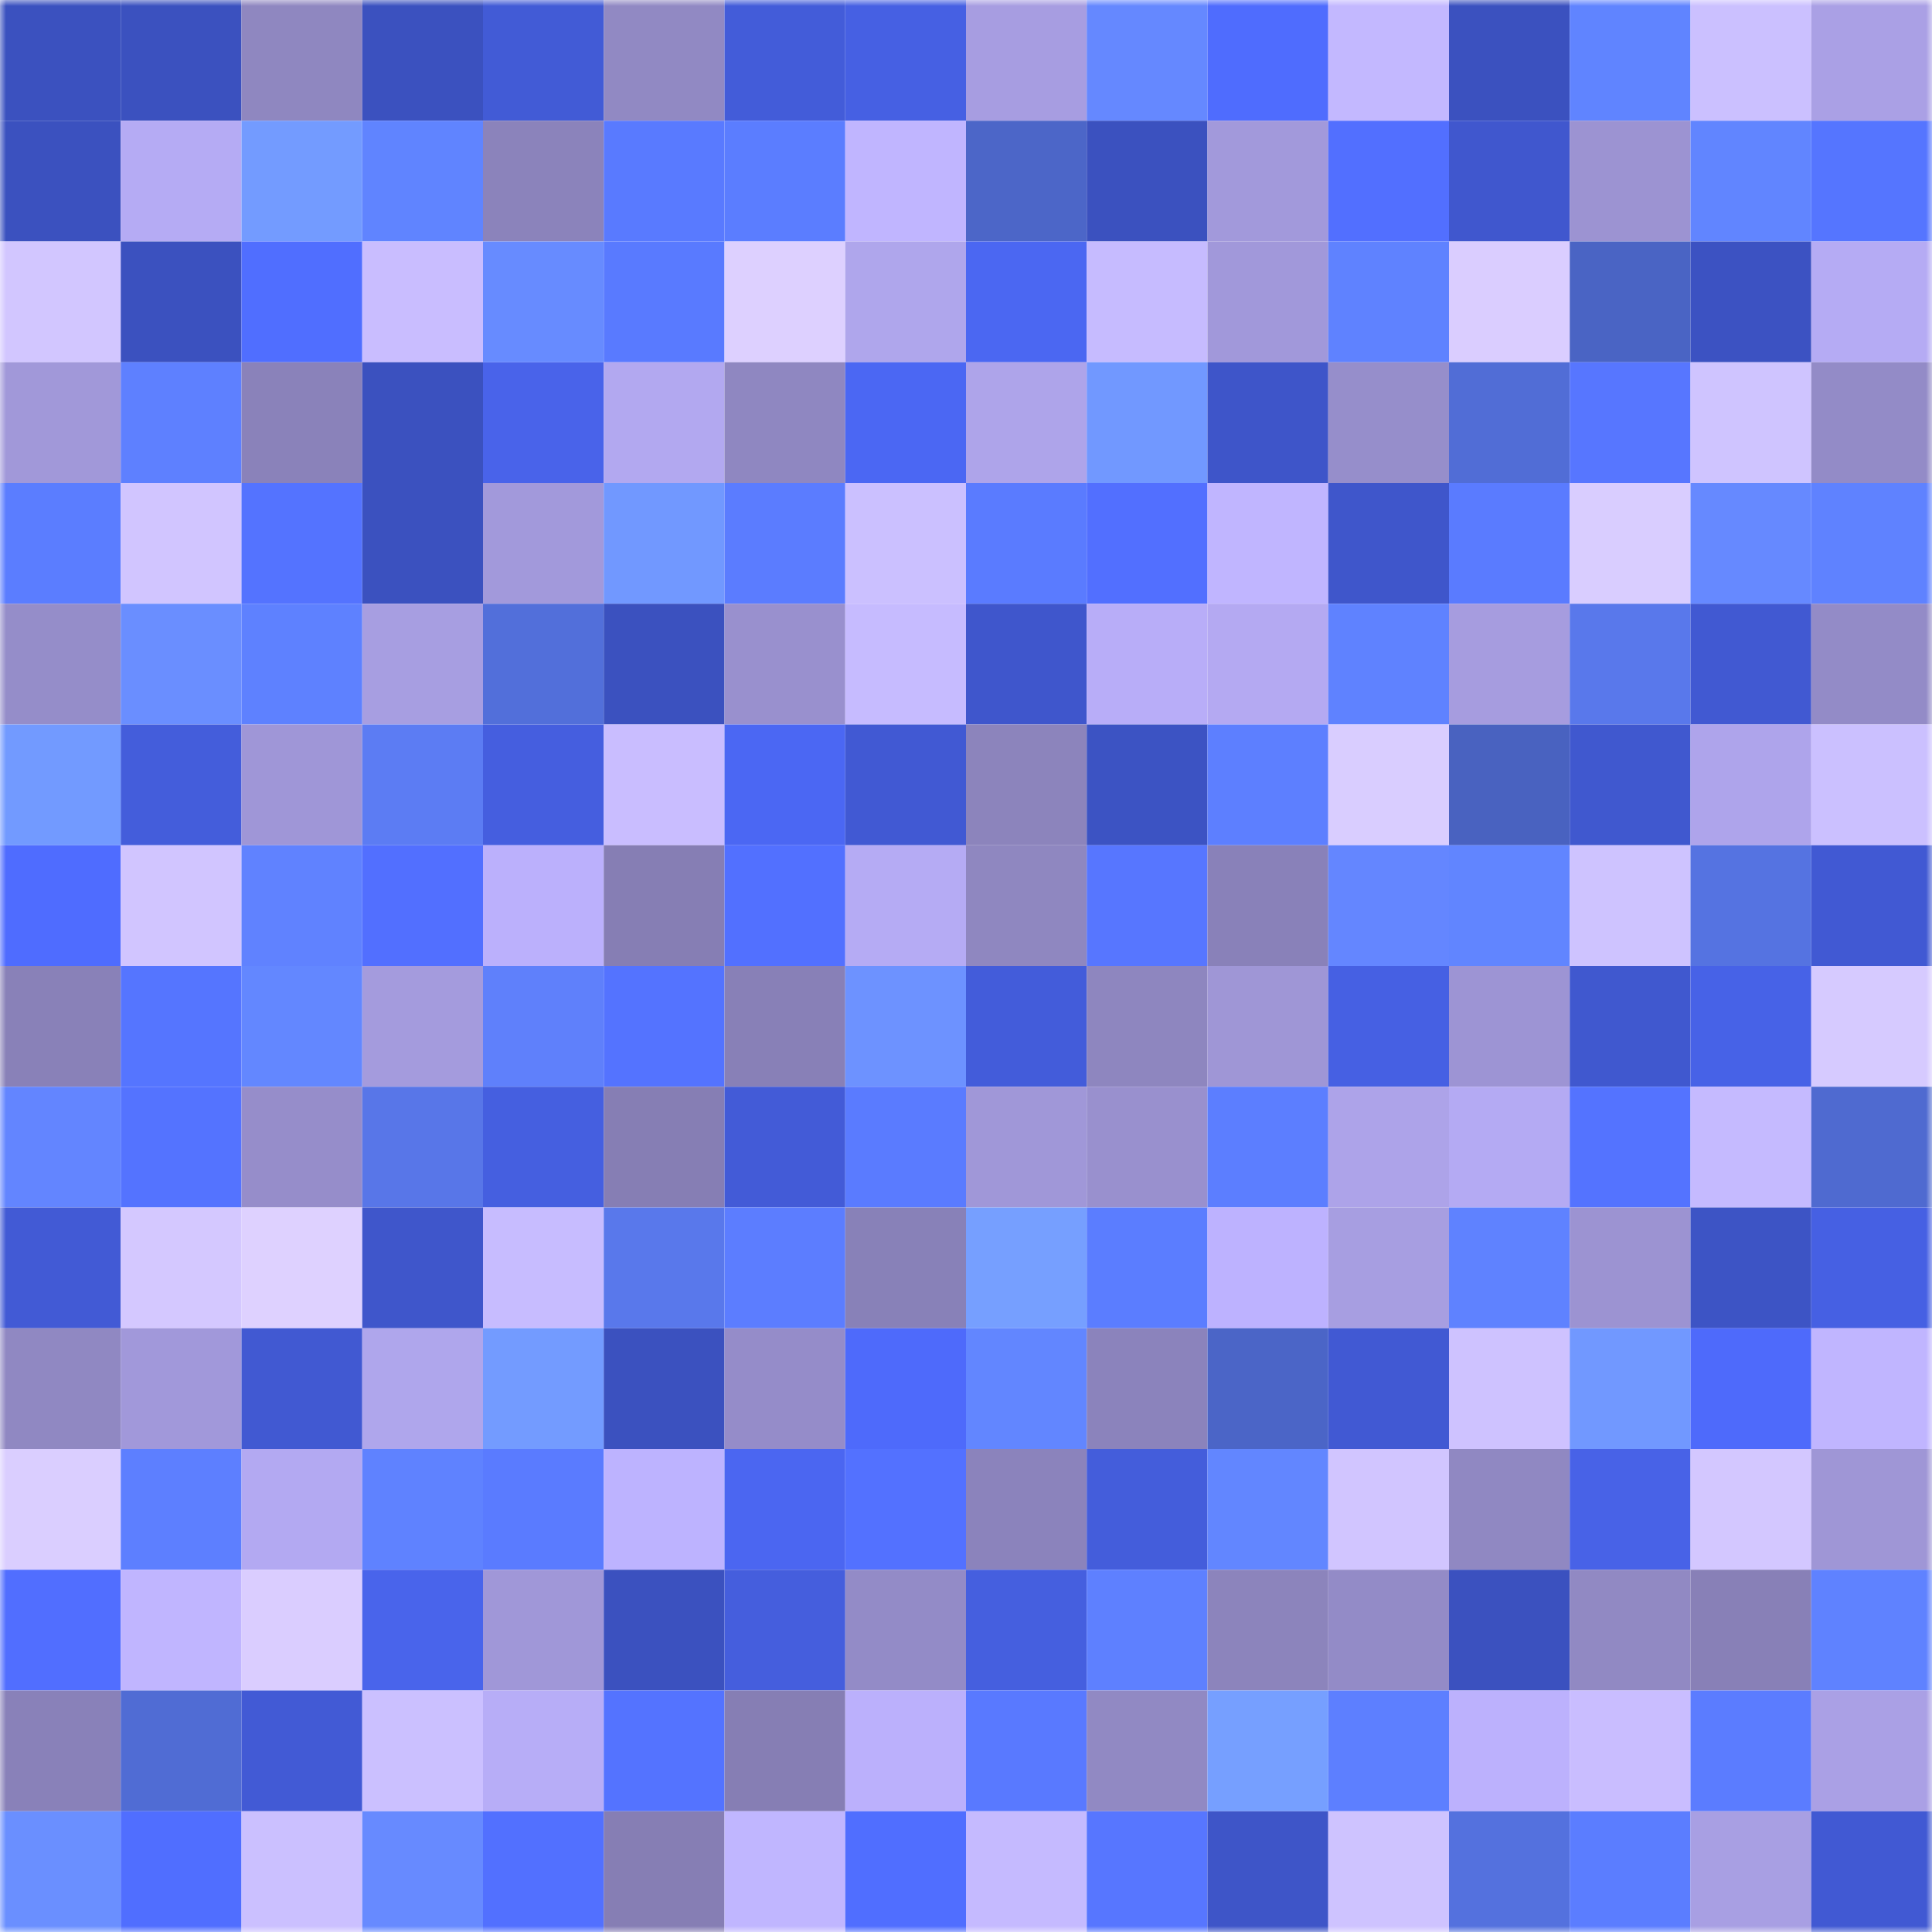 <svg viewBox="0 0 160 160" fill="none" role="img" xmlns="http://www.w3.org/2000/svg" width="240" height="240" name="basenames%2Ccolocho.base.eth"><title>basenames,colocho.base.eth</title><mask id="119903108" mask-type="alpha" maskUnits="userSpaceOnUse" x="0" y="0" width="160" height="160"><rect width="160" height="160" fill="#FFFFFF"></rect></mask><g mask="url(#119903108)"><rect x="0" y="0" width="10" height="10" fill="#3b51bf"></rect><rect x="10" y="0" width="10" height="10" fill="#3b51bf"></rect><rect x="20" y="0" width="10" height="10" fill="#8f87c0"></rect><rect x="30" y="0" width="10" height="10" fill="#3b51bf"></rect><rect x="40" y="0" width="10" height="10" fill="#425bd6"></rect><rect x="50" y="0" width="10" height="10" fill="#9189c3"></rect><rect x="60" y="0" width="10" height="10" fill="#435cd9"></rect><rect x="70" y="0" width="10" height="10" fill="#4660e3"></rect><rect x="80" y="0" width="10" height="10" fill="#a79de1"></rect><rect x="90" y="0" width="10" height="10" fill="#6588ff"></rect><rect x="100" y="0" width="10" height="10" fill="#4f6cfe"></rect><rect x="110" y="0" width="10" height="10" fill="#c3b8ff"></rect><rect x="120" y="0" width="10" height="10" fill="#3b51bf"></rect><rect x="130" y="0" width="10" height="10" fill="#6084ff"></rect><rect x="140" y="0" width="10" height="10" fill="#cbc0ff"></rect><rect x="150" y="0" width="10" height="10" fill="#aaa0e5"></rect><rect x="0" y="10" width="10" height="10" fill="#3b51bf"></rect><rect x="10" y="10" width="10" height="10" fill="#b5abf4"></rect><rect x="20" y="10" width="10" height="10" fill="#739bff"></rect><rect x="30" y="10" width="10" height="10" fill="#6084ff"></rect><rect x="40" y="10" width="10" height="10" fill="#8b83bb"></rect><rect x="50" y="10" width="10" height="10" fill="#597aff"></rect><rect x="60" y="10" width="10" height="10" fill="#5b7dff"></rect><rect x="70" y="10" width="10" height="10" fill="#c0b5ff"></rect><rect x="80" y="10" width="10" height="10" fill="#4c66c8"></rect><rect x="90" y="10" width="10" height="10" fill="#3b51bf"></rect><rect x="100" y="10" width="10" height="10" fill="#a299db"></rect><rect x="110" y="10" width="10" height="10" fill="#526fff"></rect><rect x="120" y="10" width="10" height="10" fill="#4057ce"></rect><rect x="130" y="10" width="10" height="10" fill="#9c93d2"></rect><rect x="140" y="10" width="10" height="10" fill="#6185ff"></rect><rect x="150" y="10" width="10" height="10" fill="#5575ff"></rect><rect x="0" y="20" width="10" height="10" fill="#d2c6ff"></rect><rect x="10" y="20" width="10" height="10" fill="#3b51bf"></rect><rect x="20" y="20" width="10" height="10" fill="#506eff"></rect><rect x="30" y="20" width="10" height="10" fill="#c9bdff"></rect><rect x="40" y="20" width="10" height="10" fill="#678bff"></rect><rect x="50" y="20" width="10" height="10" fill="#597aff"></rect><rect x="60" y="20" width="10" height="10" fill="#ddd0ff"></rect><rect x="70" y="20" width="10" height="10" fill="#afa6ec"></rect><rect x="80" y="20" width="10" height="10" fill="#4b67f2"></rect><rect x="90" y="20" width="10" height="10" fill="#c6bbff"></rect><rect x="100" y="20" width="10" height="10" fill="#a198da"></rect><rect x="110" y="20" width="10" height="10" fill="#5f82ff"></rect><rect x="120" y="20" width="10" height="10" fill="#dacdff"></rect><rect x="130" y="20" width="10" height="10" fill="#4a64c4"></rect><rect x="140" y="20" width="10" height="10" fill="#3c52c2"></rect><rect x="150" y="20" width="10" height="10" fill="#b5abf4"></rect><rect x="0" y="30" width="10" height="10" fill="#a198d9"></rect><rect x="10" y="30" width="10" height="10" fill="#5e80ff"></rect><rect x="20" y="30" width="10" height="10" fill="#8a82ba"></rect><rect x="30" y="30" width="10" height="10" fill="#3b51bf"></rect><rect x="40" y="30" width="10" height="10" fill="#4963ea"></rect><rect x="50" y="30" width="10" height="10" fill="#b2a8f0"></rect><rect x="60" y="30" width="10" height="10" fill="#8f87c1"></rect><rect x="70" y="30" width="10" height="10" fill="#4b67f3"></rect><rect x="80" y="30" width="10" height="10" fill="#aea4ea"></rect><rect x="90" y="30" width="10" height="10" fill="#7198ff"></rect><rect x="100" y="30" width="10" height="10" fill="#3e55c9"></rect><rect x="110" y="30" width="10" height="10" fill="#968ecb"></rect><rect x="120" y="30" width="10" height="10" fill="#516dd6"></rect><rect x="130" y="30" width="10" height="10" fill="#5776ff"></rect><rect x="140" y="30" width="10" height="10" fill="#cfc4ff"></rect><rect x="150" y="30" width="10" height="10" fill="#938bc7"></rect><rect x="0" y="40" width="10" height="10" fill="#5b7dff"></rect><rect x="10" y="40" width="10" height="10" fill="#d1c5ff"></rect><rect x="20" y="40" width="10" height="10" fill="#5473ff"></rect><rect x="30" y="40" width="10" height="10" fill="#3b51bf"></rect><rect x="40" y="40" width="10" height="10" fill="#a299db"></rect><rect x="50" y="40" width="10" height="10" fill="#7198ff"></rect><rect x="60" y="40" width="10" height="10" fill="#5b7cff"></rect><rect x="70" y="40" width="10" height="10" fill="#cbc0ff"></rect><rect x="80" y="40" width="10" height="10" fill="#5a7bff"></rect><rect x="90" y="40" width="10" height="10" fill="#526fff"></rect><rect x="100" y="40" width="10" height="10" fill="#c0b5ff"></rect><rect x="110" y="40" width="10" height="10" fill="#3f56cb"></rect><rect x="120" y="40" width="10" height="10" fill="#5a7bff"></rect><rect x="130" y="40" width="10" height="10" fill="#d9cdff"></rect><rect x="140" y="40" width="10" height="10" fill="#6689ff"></rect><rect x="150" y="40" width="10" height="10" fill="#5f82ff"></rect><rect x="0" y="50" width="10" height="10" fill="#958dc9"></rect><rect x="10" y="50" width="10" height="10" fill="#6a8eff"></rect><rect x="20" y="50" width="10" height="10" fill="#5e81ff"></rect><rect x="30" y="50" width="10" height="10" fill="#a79ee1"></rect><rect x="40" y="50" width="10" height="10" fill="#526fda"></rect><rect x="50" y="50" width="10" height="10" fill="#3b51bf"></rect><rect x="60" y="50" width="10" height="10" fill="#9990ce"></rect><rect x="70" y="50" width="10" height="10" fill="#c6bbff"></rect><rect x="80" y="50" width="10" height="10" fill="#3f56cc"></rect><rect x="90" y="50" width="10" height="10" fill="#b8adf8"></rect><rect x="100" y="50" width="10" height="10" fill="#b4a9f2"></rect><rect x="110" y="50" width="10" height="10" fill="#5f82ff"></rect><rect x="120" y="50" width="10" height="10" fill="#a69cdf"></rect><rect x="130" y="50" width="10" height="10" fill="#5978eb"></rect><rect x="140" y="50" width="10" height="10" fill="#4159d2"></rect><rect x="150" y="50" width="10" height="10" fill="#938bc7"></rect><rect x="0" y="60" width="10" height="10" fill="#729aff"></rect><rect x="10" y="60" width="10" height="10" fill="#445ddb"></rect><rect x="20" y="60" width="10" height="10" fill="#9f96d7"></rect><rect x="30" y="60" width="10" height="10" fill="#5c7cf3"></rect><rect x="40" y="60" width="10" height="10" fill="#455edf"></rect><rect x="50" y="60" width="10" height="10" fill="#c9bdff"></rect><rect x="60" y="60" width="10" height="10" fill="#4b67f3"></rect><rect x="70" y="60" width="10" height="10" fill="#4159d3"></rect><rect x="80" y="60" width="10" height="10" fill="#8c84bc"></rect><rect x="90" y="60" width="10" height="10" fill="#3c53c3"></rect><rect x="100" y="60" width="10" height="10" fill="#5d7fff"></rect><rect x="110" y="60" width="10" height="10" fill="#d9cdff"></rect><rect x="120" y="60" width="10" height="10" fill="#4962c0"></rect><rect x="130" y="60" width="10" height="10" fill="#4058cf"></rect><rect x="140" y="60" width="10" height="10" fill="#aea4eb"></rect><rect x="150" y="60" width="10" height="10" fill="#cbc0ff"></rect><rect x="0" y="70" width="10" height="10" fill="#4f6cff"></rect><rect x="10" y="70" width="10" height="10" fill="#d1c5ff"></rect><rect x="20" y="70" width="10" height="10" fill="#6082ff"></rect><rect x="30" y="70" width="10" height="10" fill="#526fff"></rect><rect x="40" y="70" width="10" height="10" fill="#bbb0fc"></rect><rect x="50" y="70" width="10" height="10" fill="#867eb4"></rect><rect x="60" y="70" width="10" height="10" fill="#5270ff"></rect><rect x="70" y="70" width="10" height="10" fill="#b5abf4"></rect><rect x="80" y="70" width="10" height="10" fill="#8f87c0"></rect><rect x="90" y="70" width="10" height="10" fill="#5776ff"></rect><rect x="100" y="70" width="10" height="10" fill="#8981b9"></rect><rect x="110" y="70" width="10" height="10" fill="#6486ff"></rect><rect x="120" y="70" width="10" height="10" fill="#6185ff"></rect><rect x="130" y="70" width="10" height="10" fill="#cec3ff"></rect><rect x="140" y="70" width="10" height="10" fill="#5573e1"></rect><rect x="150" y="70" width="10" height="10" fill="#4159d3"></rect><rect x="0" y="80" width="10" height="10" fill="#8981b8"></rect><rect x="10" y="80" width="10" height="10" fill="#5575ff"></rect><rect x="20" y="80" width="10" height="10" fill="#6387ff"></rect><rect x="30" y="80" width="10" height="10" fill="#a49bdd"></rect><rect x="40" y="80" width="10" height="10" fill="#5f80fb"></rect><rect x="50" y="80" width="10" height="10" fill="#5473ff"></rect><rect x="60" y="80" width="10" height="10" fill="#8880b7"></rect><rect x="70" y="80" width="10" height="10" fill="#6d92ff"></rect><rect x="80" y="80" width="10" height="10" fill="#435cda"></rect><rect x="90" y="80" width="10" height="10" fill="#8e86bf"></rect><rect x="100" y="80" width="10" height="10" fill="#9f96d6"></rect><rect x="110" y="80" width="10" height="10" fill="#4660e3"></rect><rect x="120" y="80" width="10" height="10" fill="#9d94d4"></rect><rect x="130" y="80" width="10" height="10" fill="#4058cf"></rect><rect x="140" y="80" width="10" height="10" fill="#4762e7"></rect><rect x="150" y="80" width="10" height="10" fill="#d6caff"></rect><rect x="0" y="90" width="10" height="10" fill="#6385ff"></rect><rect x="10" y="90" width="10" height="10" fill="#5473ff"></rect><rect x="20" y="90" width="10" height="10" fill="#968dca"></rect><rect x="30" y="90" width="10" height="10" fill="#5876e8"></rect><rect x="40" y="90" width="10" height="10" fill="#455fe0"></rect><rect x="50" y="90" width="10" height="10" fill="#867eb4"></rect><rect x="60" y="90" width="10" height="10" fill="#435bd7"></rect><rect x="70" y="90" width="10" height="10" fill="#5a7bff"></rect><rect x="80" y="90" width="10" height="10" fill="#a097d8"></rect><rect x="90" y="90" width="10" height="10" fill="#9990ce"></rect><rect x="100" y="90" width="10" height="10" fill="#5c7eff"></rect><rect x="110" y="90" width="10" height="10" fill="#ada3e9"></rect><rect x="120" y="90" width="10" height="10" fill="#b4aaf3"></rect><rect x="130" y="90" width="10" height="10" fill="#5473ff"></rect><rect x="140" y="90" width="10" height="10" fill="#c5baff"></rect><rect x="150" y="90" width="10" height="10" fill="#4f6ad0"></rect><rect x="0" y="100" width="10" height="10" fill="#425ad5"></rect><rect x="10" y="100" width="10" height="10" fill="#d4c8ff"></rect><rect x="20" y="100" width="10" height="10" fill="#ded1ff"></rect><rect x="30" y="100" width="10" height="10" fill="#3f56cb"></rect><rect x="40" y="100" width="10" height="10" fill="#c7bcff"></rect><rect x="50" y="100" width="10" height="10" fill="#5978eb"></rect><rect x="60" y="100" width="10" height="10" fill="#5c7dff"></rect><rect x="70" y="100" width="10" height="10" fill="#8881b8"></rect><rect x="80" y="100" width="10" height="10" fill="#769fff"></rect><rect x="90" y="100" width="10" height="10" fill="#5b7dff"></rect><rect x="100" y="100" width="10" height="10" fill="#bdb2ff"></rect><rect x="110" y="100" width="10" height="10" fill="#a79ee1"></rect><rect x="120" y="100" width="10" height="10" fill="#5f82ff"></rect><rect x="130" y="100" width="10" height="10" fill="#9c93d2"></rect><rect x="140" y="100" width="10" height="10" fill="#3d54c5"></rect><rect x="150" y="100" width="10" height="10" fill="#4660e3"></rect><rect x="0" y="110" width="10" height="10" fill="#9088c2"></rect><rect x="10" y="110" width="10" height="10" fill="#a198da"></rect><rect x="20" y="110" width="10" height="10" fill="#4159d2"></rect><rect x="30" y="110" width="10" height="10" fill="#afa6ec"></rect><rect x="40" y="110" width="10" height="10" fill="#739bff"></rect><rect x="50" y="110" width="10" height="10" fill="#3b51bf"></rect><rect x="60" y="110" width="10" height="10" fill="#958cc9"></rect><rect x="70" y="110" width="10" height="10" fill="#4e6afb"></rect><rect x="80" y="110" width="10" height="10" fill="#6286ff"></rect><rect x="90" y="110" width="10" height="10" fill="#8b83bc"></rect><rect x="100" y="110" width="10" height="10" fill="#4b65c7"></rect><rect x="110" y="110" width="10" height="10" fill="#4159d3"></rect><rect x="120" y="110" width="10" height="10" fill="#cec2ff"></rect><rect x="130" y="110" width="10" height="10" fill="#7198ff"></rect><rect x="140" y="110" width="10" height="10" fill="#4e6afb"></rect><rect x="150" y="110" width="10" height="10" fill="#c0b5ff"></rect><rect x="0" y="120" width="10" height="10" fill="#daceff"></rect><rect x="10" y="120" width="10" height="10" fill="#5d7fff"></rect><rect x="20" y="120" width="10" height="10" fill="#b3a9f2"></rect><rect x="30" y="120" width="10" height="10" fill="#5f82ff"></rect><rect x="40" y="120" width="10" height="10" fill="#5a7bff"></rect><rect x="50" y="120" width="10" height="10" fill="#bdb3ff"></rect><rect x="60" y="120" width="10" height="10" fill="#4b66f1"></rect><rect x="70" y="120" width="10" height="10" fill="#5371ff"></rect><rect x="80" y="120" width="10" height="10" fill="#8b83bc"></rect><rect x="90" y="120" width="10" height="10" fill="#445ddb"></rect><rect x="100" y="120" width="10" height="10" fill="#6286ff"></rect><rect x="110" y="120" width="10" height="10" fill="#d1c5ff"></rect><rect x="120" y="120" width="10" height="10" fill="#9088c2"></rect><rect x="130" y="120" width="10" height="10" fill="#4862e7"></rect><rect x="140" y="120" width="10" height="10" fill="#d3c7ff"></rect><rect x="150" y="120" width="10" height="10" fill="#9f96d6"></rect><rect x="0" y="130" width="10" height="10" fill="#516eff"></rect><rect x="10" y="130" width="10" height="10" fill="#c0b5ff"></rect><rect x="20" y="130" width="10" height="10" fill="#dacdff"></rect><rect x="30" y="130" width="10" height="10" fill="#4964eb"></rect><rect x="40" y="130" width="10" height="10" fill="#a097d8"></rect><rect x="50" y="130" width="10" height="10" fill="#3b51bf"></rect><rect x="60" y="130" width="10" height="10" fill="#455edd"></rect><rect x="70" y="130" width="10" height="10" fill="#938bc7"></rect><rect x="80" y="130" width="10" height="10" fill="#455fdf"></rect><rect x="90" y="130" width="10" height="10" fill="#5e80ff"></rect><rect x="100" y="130" width="10" height="10" fill="#8c84bc"></rect><rect x="110" y="130" width="10" height="10" fill="#938bc7"></rect><rect x="120" y="130" width="10" height="10" fill="#3b51bf"></rect><rect x="130" y="130" width="10" height="10" fill="#9189c3"></rect><rect x="140" y="130" width="10" height="10" fill="#8880b7"></rect><rect x="150" y="130" width="10" height="10" fill="#5f82ff"></rect><rect x="0" y="140" width="10" height="10" fill="#8981b9"></rect><rect x="10" y="140" width="10" height="10" fill="#506cd4"></rect><rect x="20" y="140" width="10" height="10" fill="#425ad5"></rect><rect x="30" y="140" width="10" height="10" fill="#cbc0ff"></rect><rect x="40" y="140" width="10" height="10" fill="#b7adf7"></rect><rect x="50" y="140" width="10" height="10" fill="#5473ff"></rect><rect x="60" y="140" width="10" height="10" fill="#867eb4"></rect><rect x="70" y="140" width="10" height="10" fill="#bbb0fc"></rect><rect x="80" y="140" width="10" height="10" fill="#5979ff"></rect><rect x="90" y="140" width="10" height="10" fill="#9189c3"></rect><rect x="100" y="140" width="10" height="10" fill="#769fff"></rect><rect x="110" y="140" width="10" height="10" fill="#5d7fff"></rect><rect x="120" y="140" width="10" height="10" fill="#bcb1fd"></rect><rect x="130" y="140" width="10" height="10" fill="#c9bdff"></rect><rect x="140" y="140" width="10" height="10" fill="#5b7cff"></rect><rect x="150" y="140" width="10" height="10" fill="#aaa0e5"></rect><rect x="0" y="150" width="10" height="10" fill="#6a8fff"></rect><rect x="10" y="150" width="10" height="10" fill="#506eff"></rect><rect x="20" y="150" width="10" height="10" fill="#cbc0ff"></rect><rect x="30" y="150" width="10" height="10" fill="#678aff"></rect><rect x="40" y="150" width="10" height="10" fill="#5270ff"></rect><rect x="50" y="150" width="10" height="10" fill="#867eb4"></rect><rect x="60" y="150" width="10" height="10" fill="#c0b6ff"></rect><rect x="70" y="150" width="10" height="10" fill="#506eff"></rect><rect x="80" y="150" width="10" height="10" fill="#c5baff"></rect><rect x="90" y="150" width="10" height="10" fill="#5776ff"></rect><rect x="100" y="150" width="10" height="10" fill="#3e55c8"></rect><rect x="110" y="150" width="10" height="10" fill="#cec3ff"></rect><rect x="120" y="150" width="10" height="10" fill="#5471de"></rect><rect x="130" y="150" width="10" height="10" fill="#5b7dff"></rect><rect x="140" y="150" width="10" height="10" fill="#a89fe3"></rect><rect x="150" y="150" width="10" height="10" fill="#4159d3"></rect></g></svg>